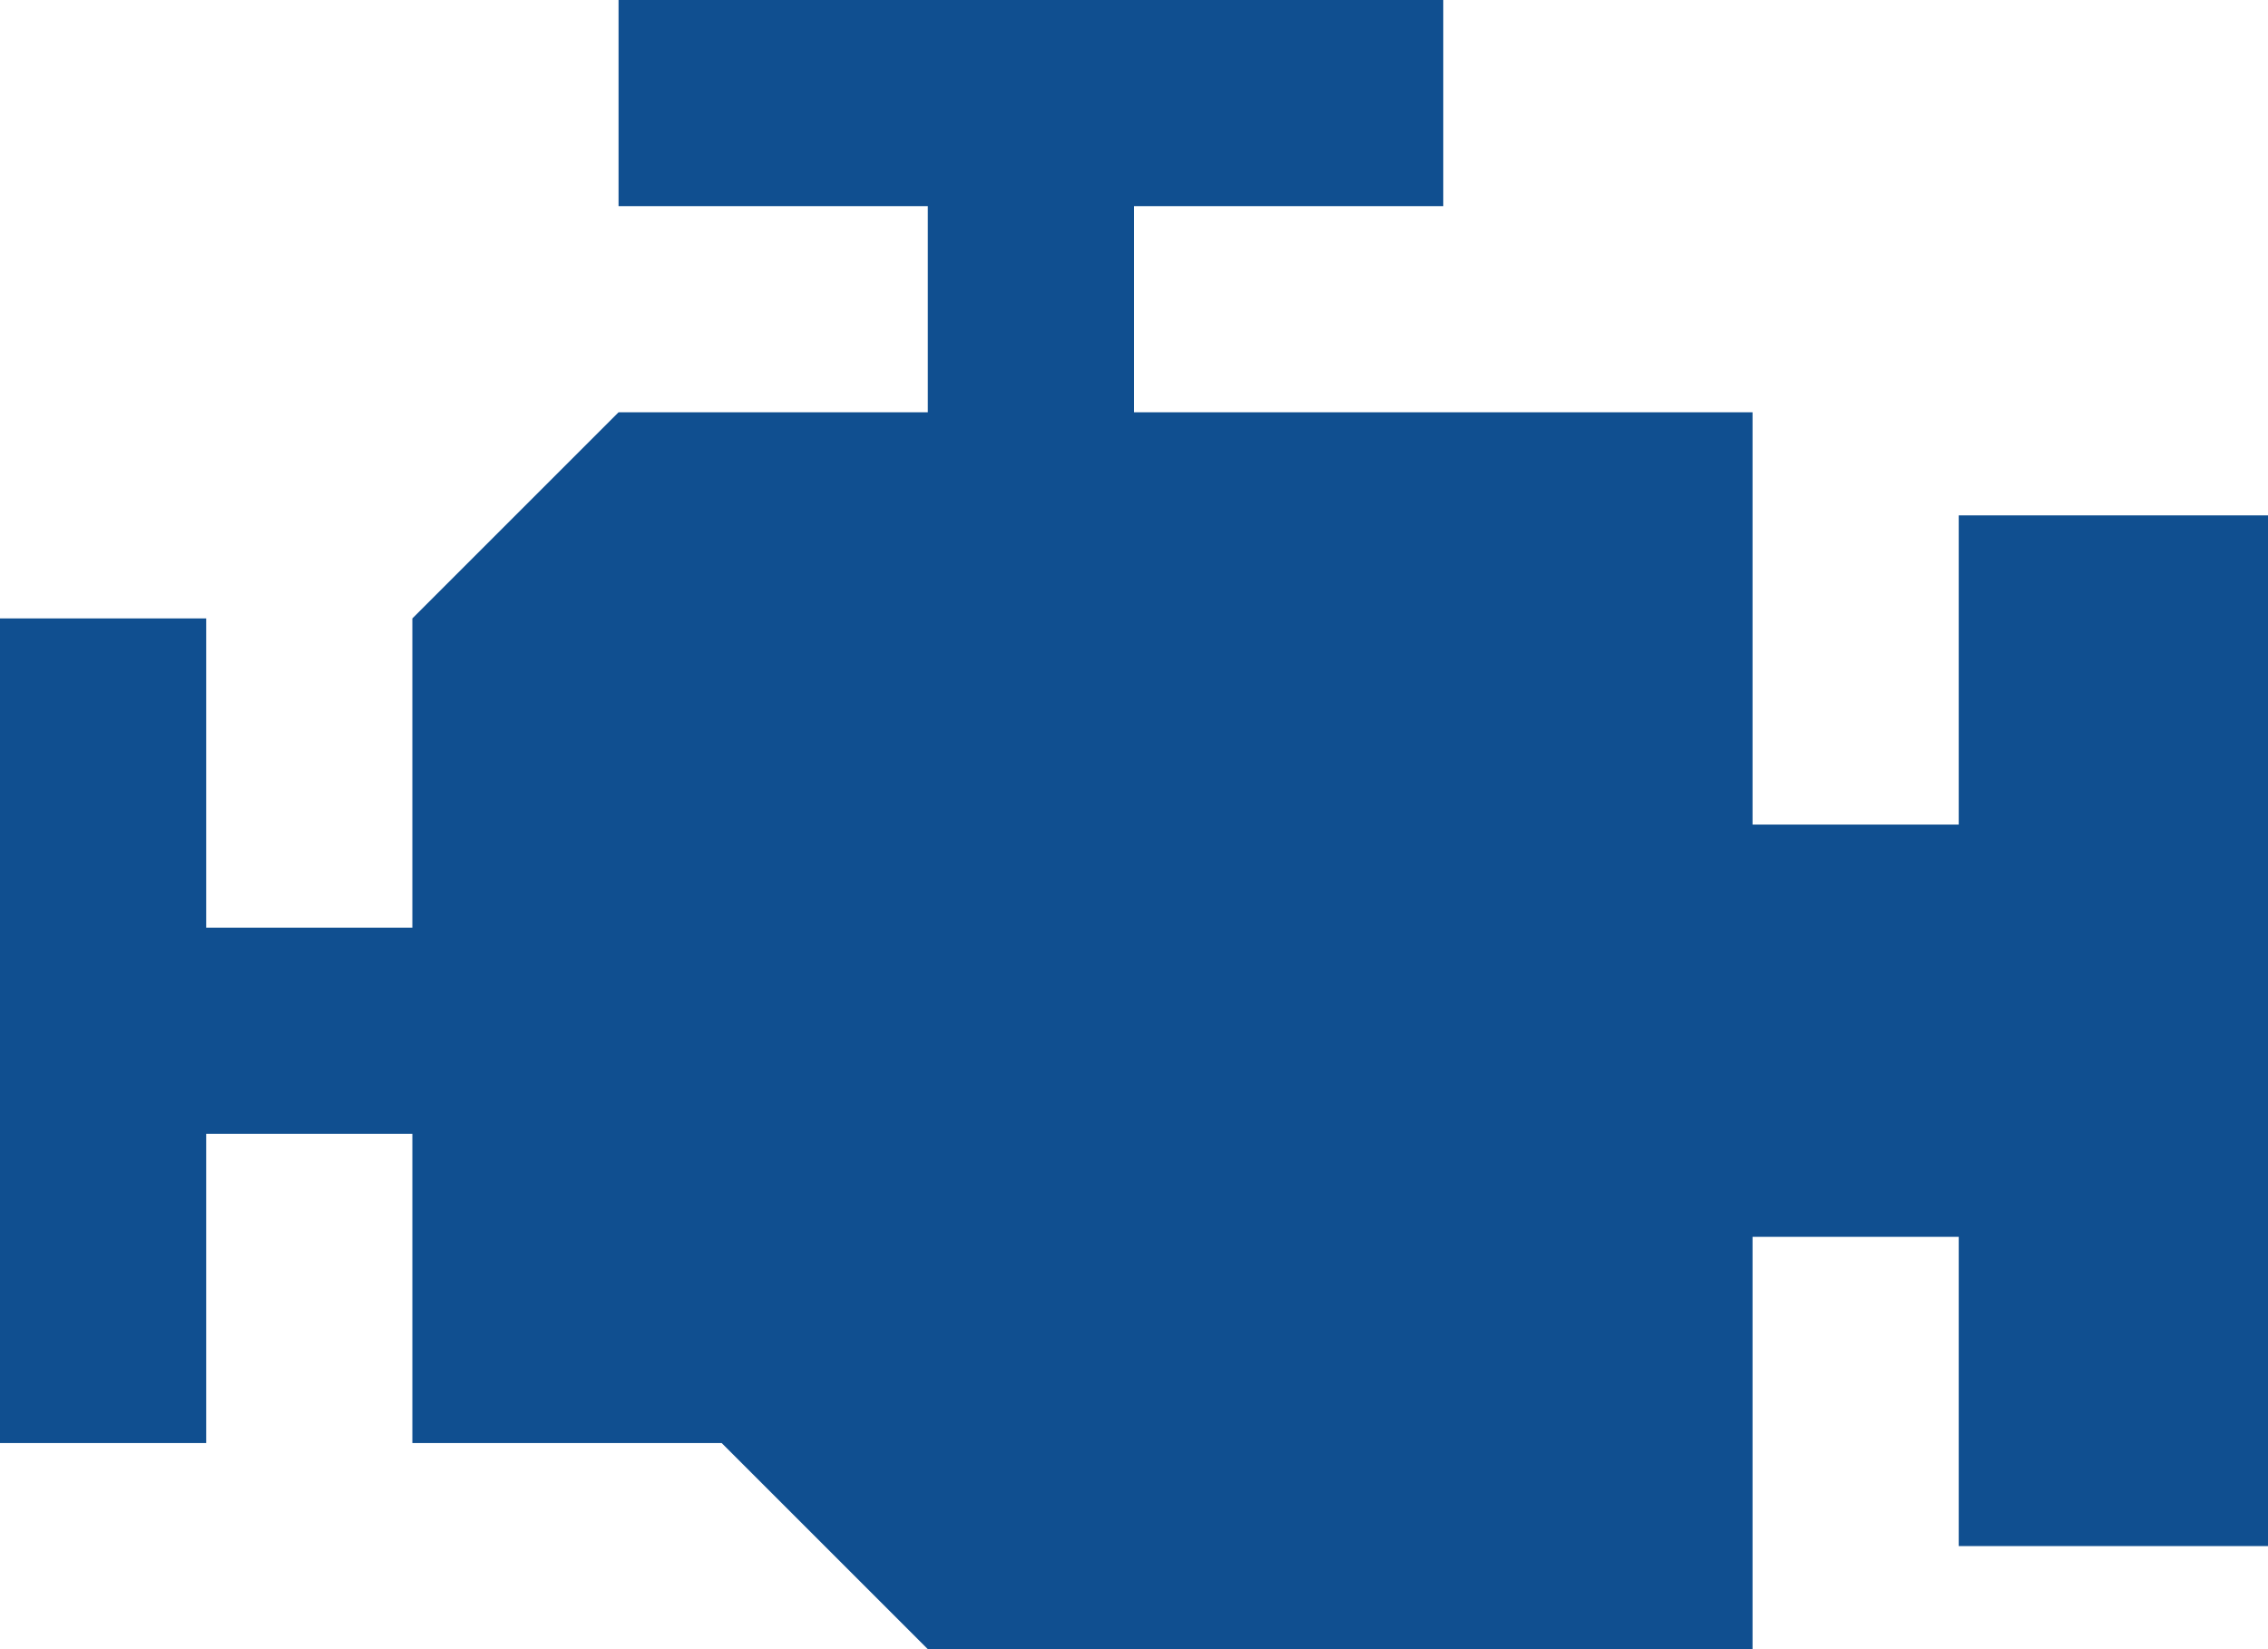 <?xml version="1.0" encoding="utf-8"?>
<!-- Generator: Adobe Illustrator 16.0.0, SVG Export Plug-In . SVG Version: 6.00 Build 0)  -->
<!DOCTYPE svg PUBLIC "-//W3C//DTD SVG 1.1//EN" "http://www.w3.org/Graphics/SVG/1.1/DTD/svg11.dtd">
<svg version="1.1" id="Vrstva_1" xmlns="http://www.w3.org/2000/svg" xmlns:xlink="http://www.w3.org/1999/xlink" x="0px" y="0px"
	 width="44px" height="32px" viewBox="0 0 44 32" enable-background="new 0 0 44 32" xml:space="preserve">
<path id="Path" fill="#104F90" d="M12,0v4h6v4h-6l-4,4v6H4v-6H0v16h4v-6h4v6h6l4,4h16v-8h4v6h6V10h-6v6h-4V8H22V4h6V0H12z"/>
</svg>

